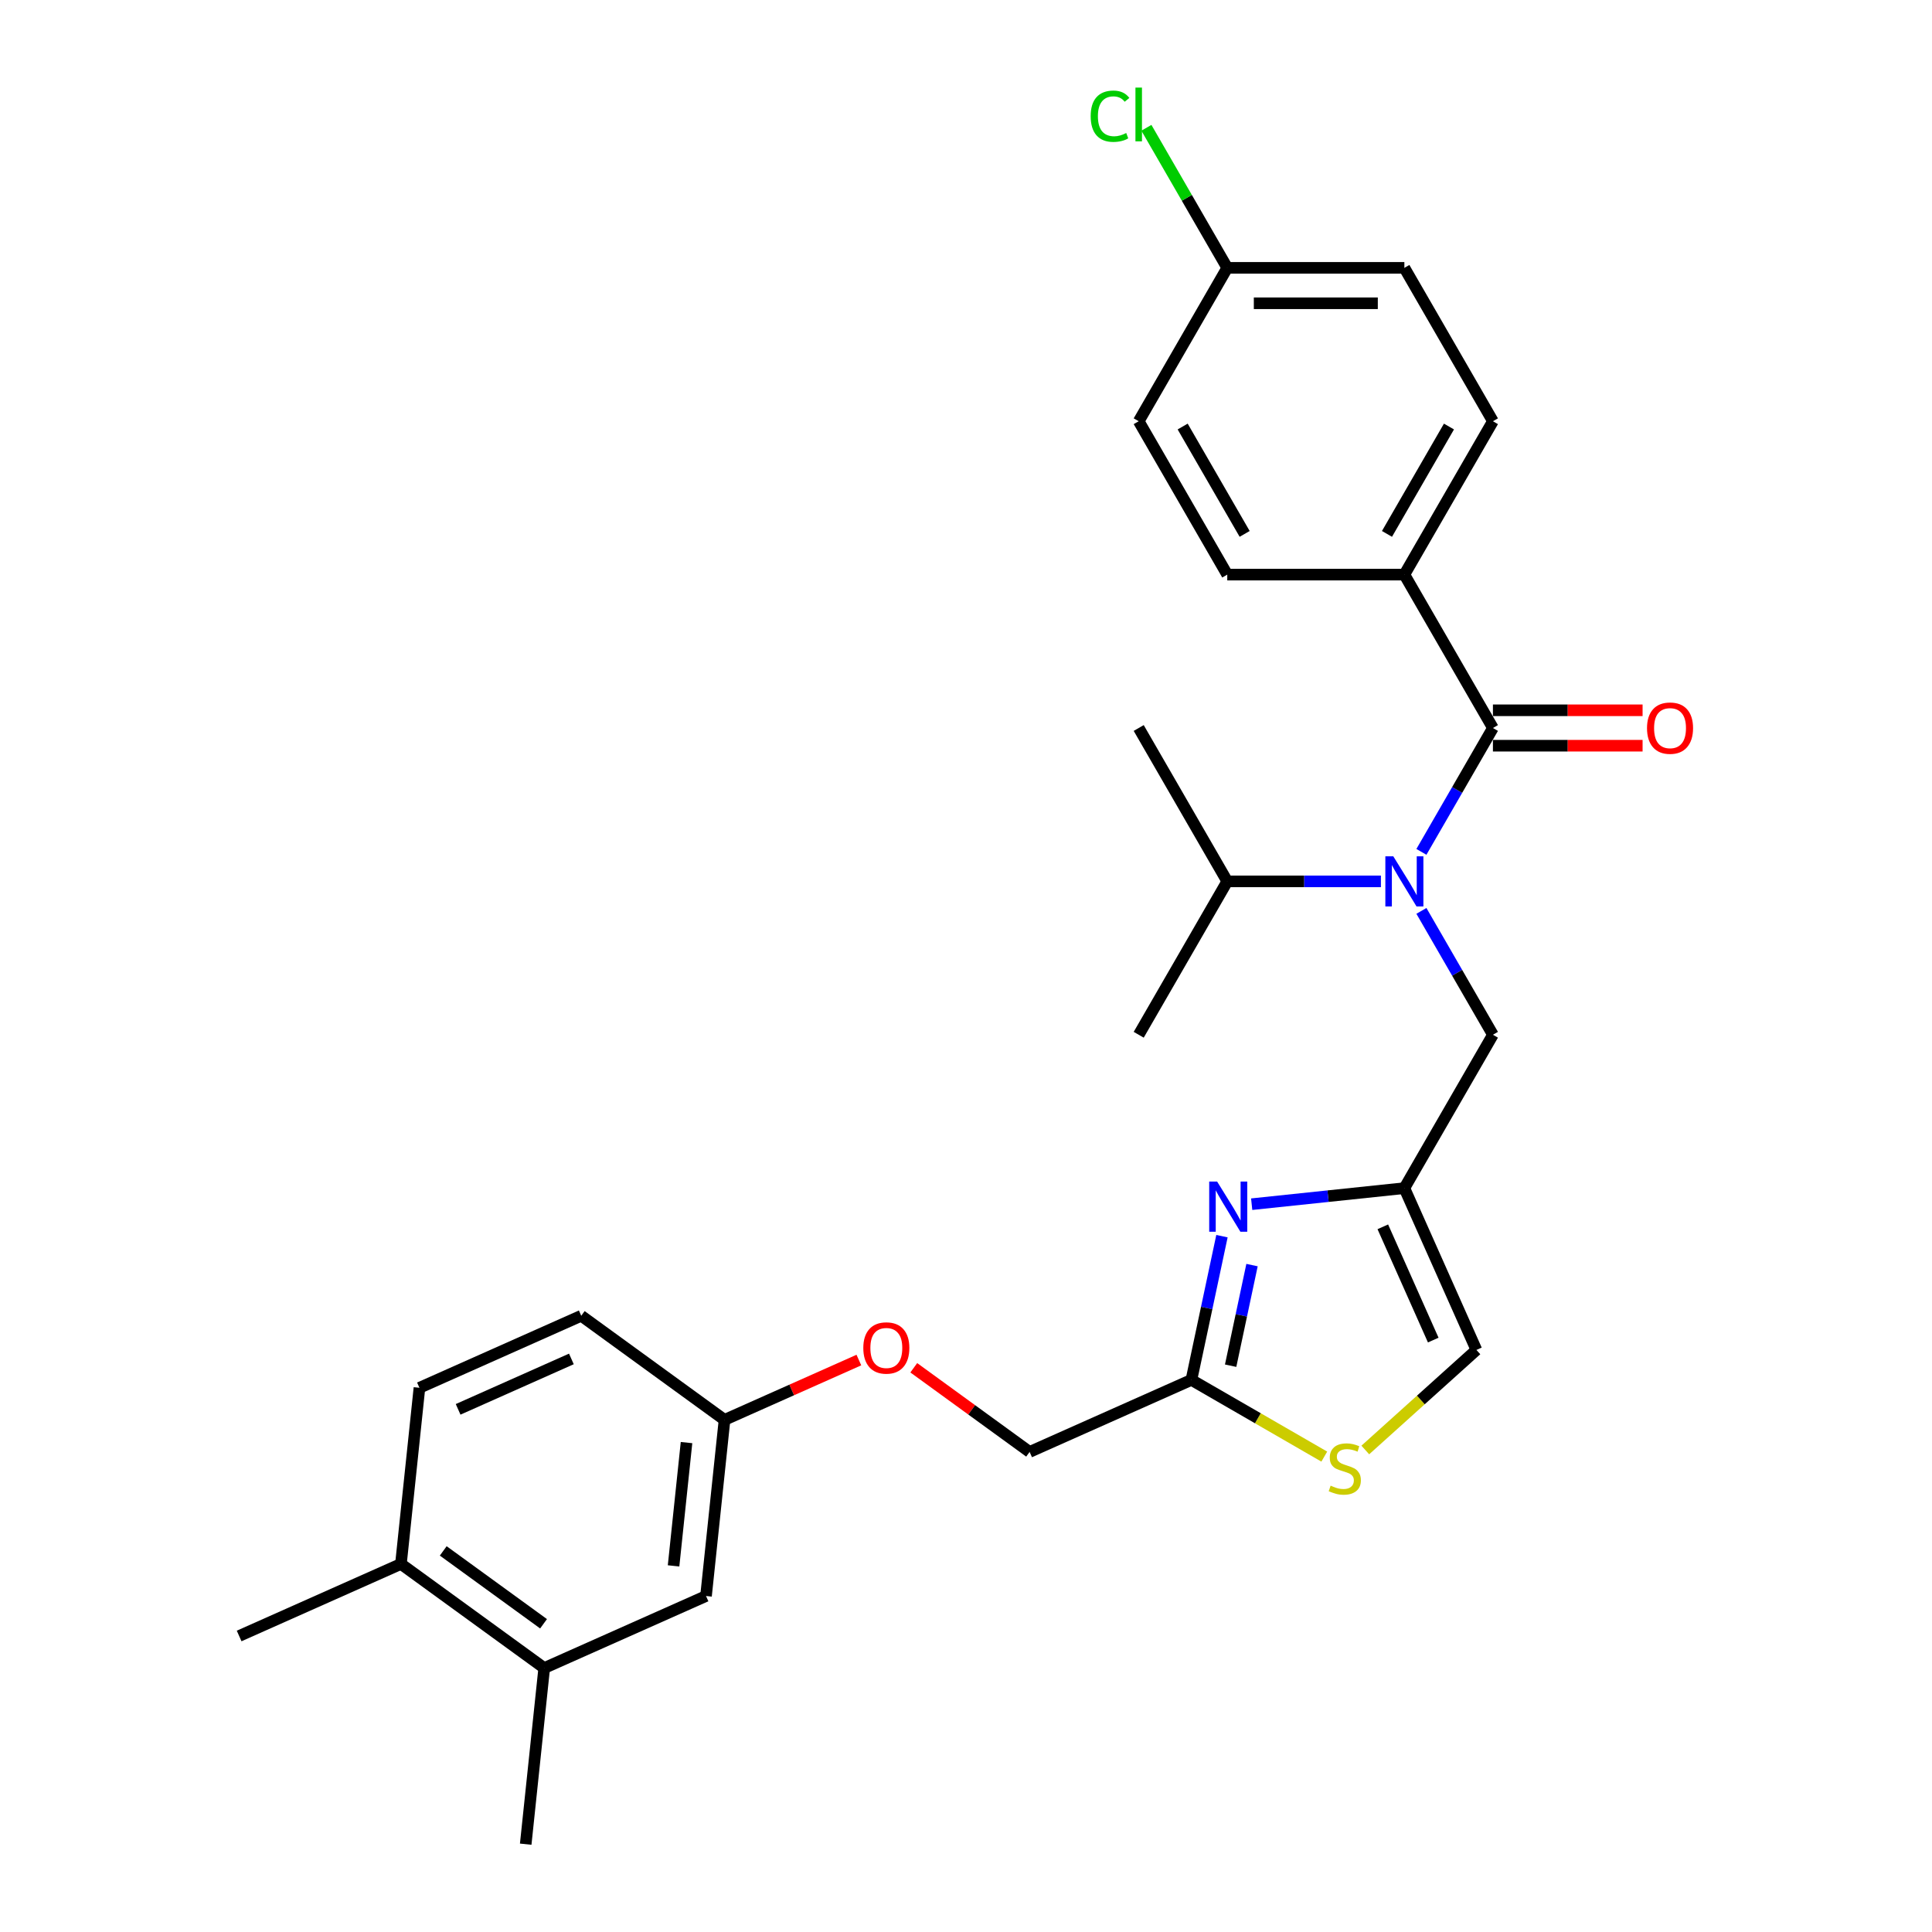 <?xml version='1.0' encoding='iso-8859-1'?>
<svg version='1.1' baseProfile='full'
              xmlns='http://www.w3.org/2000/svg'
                      xmlns:rdkit='http://www.rdkit.org/xml'
                      xmlns:xlink='http://www.w3.org/1999/xlink'
                  xml:space='preserve'
width='1000px' height='1000px' viewBox='0 0 1000 1000'>
<!-- END OF HEADER -->
<rect style='opacity:1.0;fill:#FFFFFF;stroke:none' width='1000' height='1000' x='0' y='0'> </rect>
<path class='bond-0' d='M 726.9,297.421 L 772.736,218.031' style='fill:none;fill-rule:evenodd;stroke:#000000;stroke-width:6px;stroke-linecap:butt;stroke-linejoin:miter;stroke-opacity:1' />
<path class='bond-0' d='M 717.898,276.345 L 749.983,220.773' style='fill:none;fill-rule:evenodd;stroke:#000000;stroke-width:6px;stroke-linecap:butt;stroke-linejoin:miter;stroke-opacity:1' />
<path class='bond-1' d='M 726.9,297.421 L 635.229,297.421' style='fill:none;fill-rule:evenodd;stroke:#000000;stroke-width:6px;stroke-linecap:butt;stroke-linejoin:miter;stroke-opacity:1' />
<path class='bond-2' d='M 726.9,297.421 L 772.736,376.811' style='fill:none;fill-rule:evenodd;stroke:#000000;stroke-width:6px;stroke-linecap:butt;stroke-linejoin:miter;stroke-opacity:1' />
<path class='bond-3' d='M 735.718,471.473 L 754.227,503.532' style='fill:none;fill-rule:evenodd;stroke:#0000FF;stroke-width:6px;stroke-linecap:butt;stroke-linejoin:miter;stroke-opacity:1' />
<path class='bond-3' d='M 754.227,503.532 L 772.736,535.591' style='fill:none;fill-rule:evenodd;stroke:#000000;stroke-width:6px;stroke-linecap:butt;stroke-linejoin:miter;stroke-opacity:1' />
<path class='bond-4' d='M 735.718,440.928 L 754.227,408.87' style='fill:none;fill-rule:evenodd;stroke:#0000FF;stroke-width:6px;stroke-linecap:butt;stroke-linejoin:miter;stroke-opacity:1' />
<path class='bond-4' d='M 754.227,408.87 L 772.736,376.811' style='fill:none;fill-rule:evenodd;stroke:#000000;stroke-width:6px;stroke-linecap:butt;stroke-linejoin:miter;stroke-opacity:1' />
<path class='bond-5' d='M 714.763,456.201 L 674.996,456.201' style='fill:none;fill-rule:evenodd;stroke:#0000FF;stroke-width:6px;stroke-linecap:butt;stroke-linejoin:miter;stroke-opacity:1' />
<path class='bond-5' d='M 674.996,456.201 L 635.229,456.201' style='fill:none;fill-rule:evenodd;stroke:#000000;stroke-width:6px;stroke-linecap:butt;stroke-linejoin:miter;stroke-opacity:1' />
<path class='bond-6' d='M 772.736,385.978 L 811.467,385.978' style='fill:none;fill-rule:evenodd;stroke:#000000;stroke-width:6px;stroke-linecap:butt;stroke-linejoin:miter;stroke-opacity:1' />
<path class='bond-6' d='M 811.467,385.978 L 850.199,385.978' style='fill:none;fill-rule:evenodd;stroke:#FF0000;stroke-width:6px;stroke-linecap:butt;stroke-linejoin:miter;stroke-opacity:1' />
<path class='bond-6' d='M 772.736,367.644 L 811.467,367.644' style='fill:none;fill-rule:evenodd;stroke:#000000;stroke-width:6px;stroke-linecap:butt;stroke-linejoin:miter;stroke-opacity:1' />
<path class='bond-6' d='M 811.467,367.644 L 850.199,367.644' style='fill:none;fill-rule:evenodd;stroke:#FF0000;stroke-width:6px;stroke-linecap:butt;stroke-linejoin:miter;stroke-opacity:1' />
<path class='bond-7' d='M 772.736,218.031 L 726.9,138.641' style='fill:none;fill-rule:evenodd;stroke:#000000;stroke-width:6px;stroke-linecap:butt;stroke-linejoin:miter;stroke-opacity:1' />
<path class='bond-8' d='M 635.229,297.421 L 589.393,218.031' style='fill:none;fill-rule:evenodd;stroke:#000000;stroke-width:6px;stroke-linecap:butt;stroke-linejoin:miter;stroke-opacity:1' />
<path class='bond-8' d='M 644.231,276.345 L 612.146,220.773' style='fill:none;fill-rule:evenodd;stroke:#000000;stroke-width:6px;stroke-linecap:butt;stroke-linejoin:miter;stroke-opacity:1' />
<path class='bond-9' d='M 635.229,456.201 L 589.393,535.591' style='fill:none;fill-rule:evenodd;stroke:#000000;stroke-width:6px;stroke-linecap:butt;stroke-linejoin:miter;stroke-opacity:1' />
<path class='bond-10' d='M 635.229,456.201 L 589.393,376.811' style='fill:none;fill-rule:evenodd;stroke:#000000;stroke-width:6px;stroke-linecap:butt;stroke-linejoin:miter;stroke-opacity:1' />
<path class='bond-11' d='M 772.736,535.591 L 726.9,614.981' style='fill:none;fill-rule:evenodd;stroke:#000000;stroke-width:6px;stroke-linecap:butt;stroke-linejoin:miter;stroke-opacity:1' />
<path class='bond-12' d='M 472.97,707.958 L 502.948,729.738' style='fill:none;fill-rule:evenodd;stroke:#FF0000;stroke-width:6px;stroke-linecap:butt;stroke-linejoin:miter;stroke-opacity:1' />
<path class='bond-12' d='M 502.948,729.738 L 532.925,751.518' style='fill:none;fill-rule:evenodd;stroke:#000000;stroke-width:6px;stroke-linecap:butt;stroke-linejoin:miter;stroke-opacity:1' />
<path class='bond-13' d='M 444.552,703.961 L 409.784,719.441' style='fill:none;fill-rule:evenodd;stroke:#FF0000;stroke-width:6px;stroke-linecap:butt;stroke-linejoin:miter;stroke-opacity:1' />
<path class='bond-13' d='M 409.784,719.441 L 375.015,734.921' style='fill:none;fill-rule:evenodd;stroke:#000000;stroke-width:6px;stroke-linecap:butt;stroke-linejoin:miter;stroke-opacity:1' />
<path class='bond-14' d='M 532.925,751.518 L 616.671,714.231' style='fill:none;fill-rule:evenodd;stroke:#000000;stroke-width:6px;stroke-linecap:butt;stroke-linejoin:miter;stroke-opacity:1' />
<path class='bond-15' d='M 706.677,750.509 L 735.432,724.618' style='fill:none;fill-rule:evenodd;stroke:#CCCC00;stroke-width:6px;stroke-linecap:butt;stroke-linejoin:miter;stroke-opacity:1' />
<path class='bond-15' d='M 735.432,724.618 L 764.187,698.727' style='fill:none;fill-rule:evenodd;stroke:#000000;stroke-width:6px;stroke-linecap:butt;stroke-linejoin:miter;stroke-opacity:1' />
<path class='bond-16' d='M 685.446,753.938 L 651.059,734.085' style='fill:none;fill-rule:evenodd;stroke:#CCCC00;stroke-width:6px;stroke-linecap:butt;stroke-linejoin:miter;stroke-opacity:1' />
<path class='bond-16' d='M 651.059,734.085 L 616.671,714.231' style='fill:none;fill-rule:evenodd;stroke:#000000;stroke-width:6px;stroke-linecap:butt;stroke-linejoin:miter;stroke-opacity:1' />
<path class='bond-17' d='M 764.187,698.727 L 726.9,614.981' style='fill:none;fill-rule:evenodd;stroke:#000000;stroke-width:6px;stroke-linecap:butt;stroke-linejoin:miter;stroke-opacity:1' />
<path class='bond-17' d='M 741.844,693.622 L 715.744,635' style='fill:none;fill-rule:evenodd;stroke:#000000;stroke-width:6px;stroke-linecap:butt;stroke-linejoin:miter;stroke-opacity:1' />
<path class='bond-18' d='M 281.687,863.376 L 207.523,809.493' style='fill:none;fill-rule:evenodd;stroke:#000000;stroke-width:6px;stroke-linecap:butt;stroke-linejoin:miter;stroke-opacity:1' />
<path class='bond-18' d='M 281.339,840.461 L 229.424,802.743' style='fill:none;fill-rule:evenodd;stroke:#000000;stroke-width:6px;stroke-linecap:butt;stroke-linejoin:miter;stroke-opacity:1' />
<path class='bond-19' d='M 281.687,863.376 L 365.433,826.09' style='fill:none;fill-rule:evenodd;stroke:#000000;stroke-width:6px;stroke-linecap:butt;stroke-linejoin:miter;stroke-opacity:1' />
<path class='bond-20' d='M 281.687,863.376 L 272.105,954.545' style='fill:none;fill-rule:evenodd;stroke:#000000;stroke-width:6px;stroke-linecap:butt;stroke-linejoin:miter;stroke-opacity:1' />
<path class='bond-21' d='M 207.523,809.493 L 217.105,718.324' style='fill:none;fill-rule:evenodd;stroke:#000000;stroke-width:6px;stroke-linecap:butt;stroke-linejoin:miter;stroke-opacity:1' />
<path class='bond-22' d='M 207.523,809.493 L 123.777,846.779' style='fill:none;fill-rule:evenodd;stroke:#000000;stroke-width:6px;stroke-linecap:butt;stroke-linejoin:miter;stroke-opacity:1' />
<path class='bond-23' d='M 217.105,718.324 L 300.851,681.037' style='fill:none;fill-rule:evenodd;stroke:#000000;stroke-width:6px;stroke-linecap:butt;stroke-linejoin:miter;stroke-opacity:1' />
<path class='bond-23' d='M 237.124,729.48 L 295.747,703.379' style='fill:none;fill-rule:evenodd;stroke:#000000;stroke-width:6px;stroke-linecap:butt;stroke-linejoin:miter;stroke-opacity:1' />
<path class='bond-24' d='M 300.851,681.037 L 375.015,734.921' style='fill:none;fill-rule:evenodd;stroke:#000000;stroke-width:6px;stroke-linecap:butt;stroke-linejoin:miter;stroke-opacity:1' />
<path class='bond-25' d='M 375.015,734.921 L 365.433,826.09' style='fill:none;fill-rule:evenodd;stroke:#000000;stroke-width:6px;stroke-linecap:butt;stroke-linejoin:miter;stroke-opacity:1' />
<path class='bond-25' d='M 355.344,746.679 L 348.636,810.498' style='fill:none;fill-rule:evenodd;stroke:#000000;stroke-width:6px;stroke-linecap:butt;stroke-linejoin:miter;stroke-opacity:1' />
<path class='bond-26' d='M 726.9,614.981 L 687.384,619.134' style='fill:none;fill-rule:evenodd;stroke:#000000;stroke-width:6px;stroke-linecap:butt;stroke-linejoin:miter;stroke-opacity:1' />
<path class='bond-26' d='M 687.384,619.134 L 647.868,623.287' style='fill:none;fill-rule:evenodd;stroke:#0000FF;stroke-width:6px;stroke-linecap:butt;stroke-linejoin:miter;stroke-opacity:1' />
<path class='bond-27' d='M 632.485,639.836 L 624.578,677.033' style='fill:none;fill-rule:evenodd;stroke:#0000FF;stroke-width:6px;stroke-linecap:butt;stroke-linejoin:miter;stroke-opacity:1' />
<path class='bond-27' d='M 624.578,677.033 L 616.671,714.231' style='fill:none;fill-rule:evenodd;stroke:#000000;stroke-width:6px;stroke-linecap:butt;stroke-linejoin:miter;stroke-opacity:1' />
<path class='bond-27' d='M 648.046,654.807 L 642.512,680.845' style='fill:none;fill-rule:evenodd;stroke:#0000FF;stroke-width:6px;stroke-linecap:butt;stroke-linejoin:miter;stroke-opacity:1' />
<path class='bond-27' d='M 642.512,680.845 L 636.977,706.884' style='fill:none;fill-rule:evenodd;stroke:#000000;stroke-width:6px;stroke-linecap:butt;stroke-linejoin:miter;stroke-opacity:1' />
<path class='bond-28' d='M 635.229,138.641 L 589.393,218.031' style='fill:none;fill-rule:evenodd;stroke:#000000;stroke-width:6px;stroke-linecap:butt;stroke-linejoin:miter;stroke-opacity:1' />
<path class='bond-29' d='M 635.229,138.641 L 614.3,102.392' style='fill:none;fill-rule:evenodd;stroke:#000000;stroke-width:6px;stroke-linecap:butt;stroke-linejoin:miter;stroke-opacity:1' />
<path class='bond-29' d='M 614.3,102.392 L 593.372,66.142' style='fill:none;fill-rule:evenodd;stroke:#00CC00;stroke-width:6px;stroke-linecap:butt;stroke-linejoin:miter;stroke-opacity:1' />
<path class='bond-30' d='M 635.229,138.641 L 726.9,138.641' style='fill:none;fill-rule:evenodd;stroke:#000000;stroke-width:6px;stroke-linecap:butt;stroke-linejoin:miter;stroke-opacity:1' />
<path class='bond-30' d='M 648.98,156.976 L 713.15,156.976' style='fill:none;fill-rule:evenodd;stroke:#000000;stroke-width:6px;stroke-linecap:butt;stroke-linejoin:miter;stroke-opacity:1' />
<path  class='atom-1' d='M 721.162 443.22
L 729.669 456.971
Q 730.512 458.328, 731.869 460.785
Q 733.226 463.241, 733.299 463.388
L 733.299 443.22
L 736.746 443.22
L 736.746 469.182
L 733.189 469.182
L 724.059 454.147
Q 722.995 452.387, 721.858 450.371
Q 720.758 448.354, 720.428 447.73
L 720.428 469.182
L 717.055 469.182
L 717.055 443.22
L 721.162 443.22
' fill='#0000FF'/>
<path  class='atom-3' d='M 852.49 376.884
Q 852.49 370.651, 855.571 367.167
Q 858.651 363.684, 864.408 363.684
Q 870.165 363.684, 873.245 367.167
Q 876.325 370.651, 876.325 376.884
Q 876.325 383.191, 873.208 386.785
Q 870.091 390.342, 864.408 390.342
Q 858.687 390.342, 855.571 386.785
Q 852.49 383.228, 852.49 376.884
M 864.408 387.408
Q 868.368 387.408, 870.495 384.768
Q 872.658 382.091, 872.658 376.884
Q 872.658 371.787, 870.495 369.221
Q 868.368 366.617, 864.408 366.617
Q 860.447 366.617, 858.284 369.184
Q 856.157 371.751, 856.157 376.884
Q 856.157 382.128, 858.284 384.768
Q 860.447 387.408, 864.408 387.408
' fill='#FF0000'/>
<path  class='atom-9' d='M 446.844 697.708
Q 446.844 691.474, 449.924 687.99
Q 453.004 684.507, 458.761 684.507
Q 464.518 684.507, 467.599 687.99
Q 470.679 691.474, 470.679 697.708
Q 470.679 704.015, 467.562 707.608
Q 464.445 711.165, 458.761 711.165
Q 453.041 711.165, 449.924 707.608
Q 446.844 704.051, 446.844 697.708
M 458.761 708.232
Q 462.722 708.232, 464.848 705.591
Q 467.012 702.915, 467.012 697.708
Q 467.012 692.611, 464.848 690.044
Q 462.722 687.44, 458.761 687.44
Q 454.801 687.44, 452.638 690.007
Q 450.511 692.574, 450.511 697.708
Q 450.511 702.951, 452.638 705.591
Q 454.801 708.232, 458.761 708.232
' fill='#FF0000'/>
<path  class='atom-11' d='M 688.728 768.978
Q 689.021 769.088, 690.231 769.601
Q 691.441 770.114, 692.761 770.444
Q 694.118 770.738, 695.438 770.738
Q 697.895 770.738, 699.325 769.564
Q 700.755 768.354, 700.755 766.264
Q 700.755 764.834, 700.021 763.954
Q 699.325 763.074, 698.225 762.597
Q 697.125 762.121, 695.291 761.571
Q 692.981 760.874, 691.588 760.214
Q 690.231 759.554, 689.241 758.16
Q 688.288 756.767, 688.288 754.42
Q 688.288 751.157, 690.488 749.14
Q 692.724 747.123, 697.125 747.123
Q 700.131 747.123, 703.542 748.553
L 702.698 751.377
Q 699.581 750.093, 697.235 750.093
Q 694.705 750.093, 693.311 751.157
Q 691.918 752.183, 691.954 753.98
Q 691.954 755.374, 692.651 756.217
Q 693.384 757.06, 694.411 757.537
Q 695.475 758.014, 697.235 758.564
Q 699.581 759.297, 700.975 760.03
Q 702.368 760.764, 703.358 762.267
Q 704.385 763.734, 704.385 766.264
Q 704.385 769.858, 701.965 771.801
Q 699.581 773.708, 695.585 773.708
Q 693.274 773.708, 691.514 773.194
Q 689.791 772.718, 687.737 771.874
L 688.728 768.978
' fill='#CCCC00'/>
<path  class='atom-22' d='M 629.992 611.582
L 638.499 625.333
Q 639.343 626.69, 640.7 629.147
Q 642.056 631.603, 642.13 631.75
L 642.13 611.582
L 645.576 611.582
L 645.576 637.544
L 642.02 637.544
L 632.889 622.51
Q 631.826 620.749, 630.689 618.733
Q 629.589 616.716, 629.259 616.093
L 629.259 637.544
L 625.885 637.544
L 625.885 611.582
L 629.992 611.582
' fill='#0000FF'/>
<path  class='atom-28' d='M 564.532 60.15
Q 564.532 53.696, 567.538 50.323
Q 570.582 46.912, 576.339 46.912
Q 581.693 46.912, 584.553 50.689
L 582.133 52.669
Q 580.042 49.919, 576.339 49.919
Q 572.415 49.919, 570.325 52.559
Q 568.272 55.163, 568.272 60.15
Q 568.272 65.283, 570.399 67.924
Q 572.562 70.564, 576.742 70.564
Q 579.602 70.564, 582.939 68.84
L 583.966 71.59
Q 582.609 72.471, 580.556 72.984
Q 578.502 73.497, 576.229 73.497
Q 570.582 73.497, 567.538 70.05
Q 564.532 66.603, 564.532 60.15
' fill='#00CC00'/>
<path  class='atom-28' d='M 587.706 45.336
L 591.08 45.336
L 591.08 73.167
L 587.706 73.167
L 587.706 45.336
' fill='#00CC00'/>
</svg>
